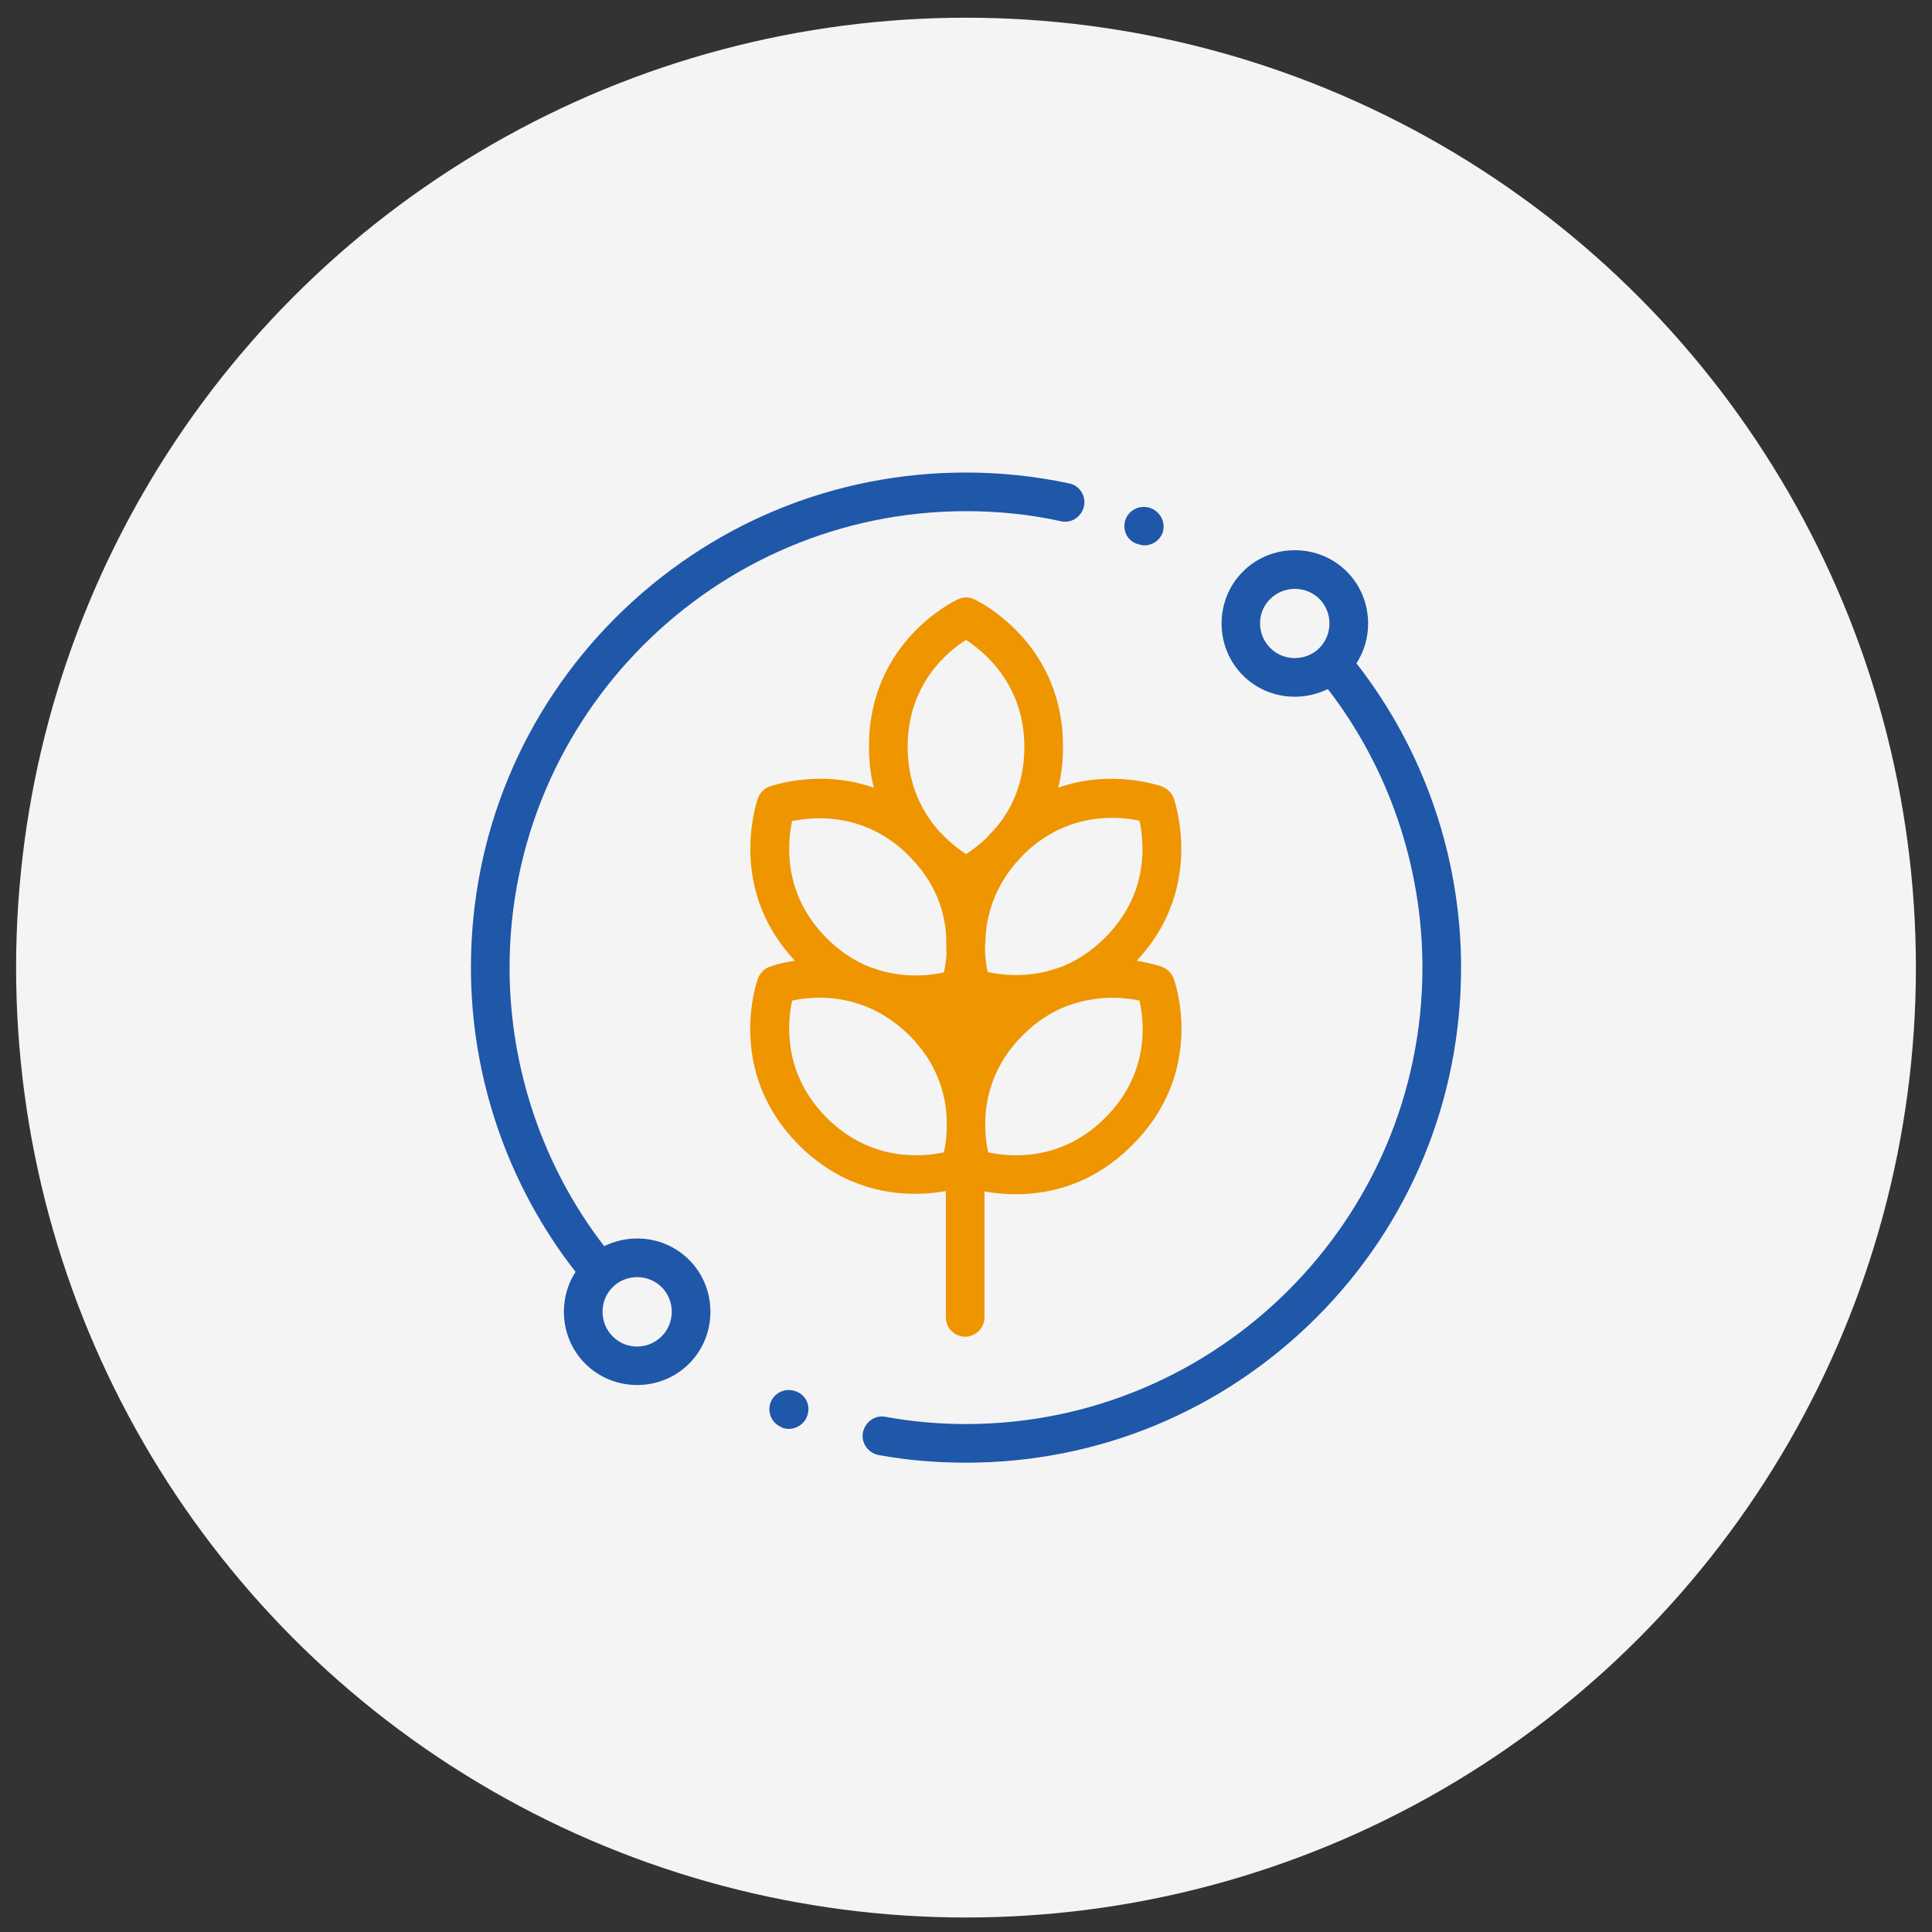 <svg xmlns="http://www.w3.org/2000/svg" xmlns:xlink="http://www.w3.org/1999/xlink" id="Layer_1" viewBox="0 0 480 480" style="enable-background:new 0 0 480 480"><rect x="0" y="0" width="480" height="480" fill="#333333" stroke="none"/><style>.st0{fill:#f4f4f4}.st1{fill:#ef9500}.st2{fill:#1f57a9}</style><circle class="st0" cx="240" cy="240.4" r="236"></circle><g><g><g><path class="st1" d="M291.7 243.4c-.4-1.4-1.5-2.6-3-3.2-.3-.1-2.7-.9-6.3-1.5 15.7-16.7 10.5-36.3 9.3-40.1-.4-1.4-1.5-2.6-3-3.2-.7-.2-12.4-4.4-25.8.3.8-3.1 1.2-6.5 1.2-10.3.0-24-18.1-34.5-21.8-36.4-1.3-.7-2.9-.8-4.3-.1-.9.4-22.1 10.5-22.1 36.5.0 3.8.4 7.2 1.2 10.3-13.4-4.7-25.2-.5-25.9-.3-1.4.5-2.5 1.7-3 3.2-1.2 3.8-6.4 23.4 9.3 40.1-3.7.5-6 1.4-6.3 1.5-1.4.5-2.5 1.7-3 3.2-1.3 3.9-6.6 24.2 10.3 41.1 9.8 9.8 20.7 12.1 28.8 12.1 3 0 5.7-.3 7.7-.7v31.4c0 2.7 2.2 4.8 4.8 4.8s4.8-2.2 4.8-4.8V296c2.1.4 4.8.7 7.8.7 8.2.0 19-2.3 28.8-12.1C298.4 267.6 293 247.3 291.7 243.4zM235.2 281c-.1 2.2-.4 4-.7 5.3-5.1 1.1-18 2.5-29.1-8.6-10.9-10.9-9.8-23.6-8.6-29.1 3.2-.7 9.5-1.5 16.5.8.5.2.9.3 1.4.5 3.7 1.4 7.5 3.7 11.2 7.3 6.9 6.9 9 14.5 9.3 20.5V281zM235.2 236.3c-.1 2.2-.4 4-.7 5.3-3.2.7-9.3 1.5-16.2-.6-.7-.3-1.4-.5-2.1-.7-3.6-1.4-7.3-3.7-10.8-7.2-10.9-10.9-9.8-23.6-8.6-29.1 5.1-1.1 18-2.4 29 8.6.1.1.1.1.2.2.4.5.8.9 1.3 1.4 5.8 6.5 7.6 13.4 7.8 19V236.3H235.2zM240 212.2c-1.5-1-3.7-2.6-5.9-4.9-.2-.2-.5-.5-.7-.7-4-4.5-7.9-11.3-7.9-21 0-15.7 10-23.8 14.5-26.6 4.7 3 14.5 11.2 14.5 26.6.0 9.2-3.4 15.8-7.2 20.2-.8.8-1.5 1.6-2.2 2.4C243.2 210 241.4 211.3 240 212.2zM244.8 234.7c0-5.6 1.5-13.1 7.4-20.1.7-.7 1.4-1.5 2.1-2.3 11-10.8 23.7-9.5 28.8-8.4 1.2 5.5 2.4 18.2-8.6 29.1-3.5 3.5-7.2 5.8-10.8 7.2-.7.2-1.4.5-2.1.7-6.8 2.1-13 1.3-16.2.6-.4-1.6-.7-4-.7-6.8C244.8 234.8 244.8 234.8 244.8 234.7zM274.6 277.7c-11.1 11.1-23.9 9.7-29.1 8.6-1.1-5.1-2.5-18 8.6-29.1 3.5-3.5 7.2-5.8 10.8-7.2.7-.2 1.4-.5 2.1-.7 6.8-2.1 13-1.4 16.1-.7C284.4 254.2 285.5 266.8 274.6 277.7z"></path></g></g><g><g><path class="st2" d="M265.6 120.1c-8.4-1.8-17-2.7-25.6-2.7-32.9.0-63.7 12.8-87 36-23.2 23.2-36 54.1-36 87 0 27.4 9.2 54.1 26 75.6-1.9 2.9-2.9 6.3-2.9 9.9.0 4.9 1.9 9.5 5.3 12.9 3.4 3.4 8 5.3 12.9 5.3 4.9.0 9.5-1.9 12.9-5.3 3.4-3.4 5.3-8 5.3-12.9.0-4.9-1.9-9.5-5.3-12.9-3.4-3.4-8-5.3-12.9-5.3-2.9.0-5.7.7-8.2 1.9-15.2-19.7-23.5-44.2-23.5-69.2.0-62.5 50.9-113.4 113.4-113.4 8 0 15.9.8 23.6 2.5 2.6.6 5.1-1.1 5.7-3.7C269.9 123.2 268.2 120.6 265.6 120.1zM152.2 319.8c1.7-1.7 3.9-2.5 6.1-2.5 2.2.0 4.4.8 6.1 2.5 1.6 1.6 2.5 3.8 2.5 6.1s-.9 4.5-2.5 6.1c-3.4 3.4-8.9 3.4-12.2.0-1.6-1.6-2.5-3.8-2.5-6.1S150.6 321.4 152.2 319.8z"></path></g></g><g><g><path class="st2" d="M337 164.8c1.9-2.9 2.9-6.3 2.9-9.9.0-4.9-1.9-9.5-5.3-12.9-3.4-3.4-8-5.3-12.9-5.3-4.9.0-9.5 1.9-12.9 5.3-3.4 3.4-5.3 8-5.3 12.9s1.9 9.5 5.3 12.9c3.4 3.4 8 5.3 12.9 5.3 2.9.0 5.7-.7 8.2-1.9 15.2 19.7 23.5 44.2 23.5 69.2.0 62.5-50.9 113.4-113.4 113.4-6.7.0-13.5-.6-20-1.8-2.6-.5-5.1 1.3-5.6 3.9-.5 2.6 1.3 5.1 3.9 5.6 7.1 1.3 14.4 1.9 21.7 1.9 32.9.0 63.7-12.8 87-36 23.2-23.2 36-54.1 36-87C363 213 353.8 186.3 337 164.8zM327.8 161c-1.6 1.6-3.8 2.5-6.1 2.5s-4.5-.9-6.1-2.5c-3.4-3.4-3.4-8.9.0-12.2 1.6-1.6 3.8-2.5 6.1-2.5s4.5.9 6.1 2.5c1.6 1.6 2.5 3.8 2.5 6.1C330.3 157.2 329.4 159.4 327.8 161z"></path></g></g><g><g><path class="st2" d="M197.8 345.7l-1.8 4.4L197.8 345.7c-2.5-1-5.3.2-6.3 2.6-1 2.5.2 5.3 2.7 6.3l.1.1c.6.2 1.1.3 1.7.3 1.9.0 3.8-1.2 4.5-3.1C201.5 349.4 200.3 346.6 197.8 345.7z"></path></g></g><g><g><path class="st2" d="M286 126.3v0c-2.5-1-5.3.2-6.3 2.6-1 2.5.2 5.3 2.7 6.2h.1c.6.2 1.2.4 1.8.4 1.9.0 3.7-1.1 4.5-3C289.7 130.1 288.5 127.3 286 126.3z"></path></g></g></g></svg>